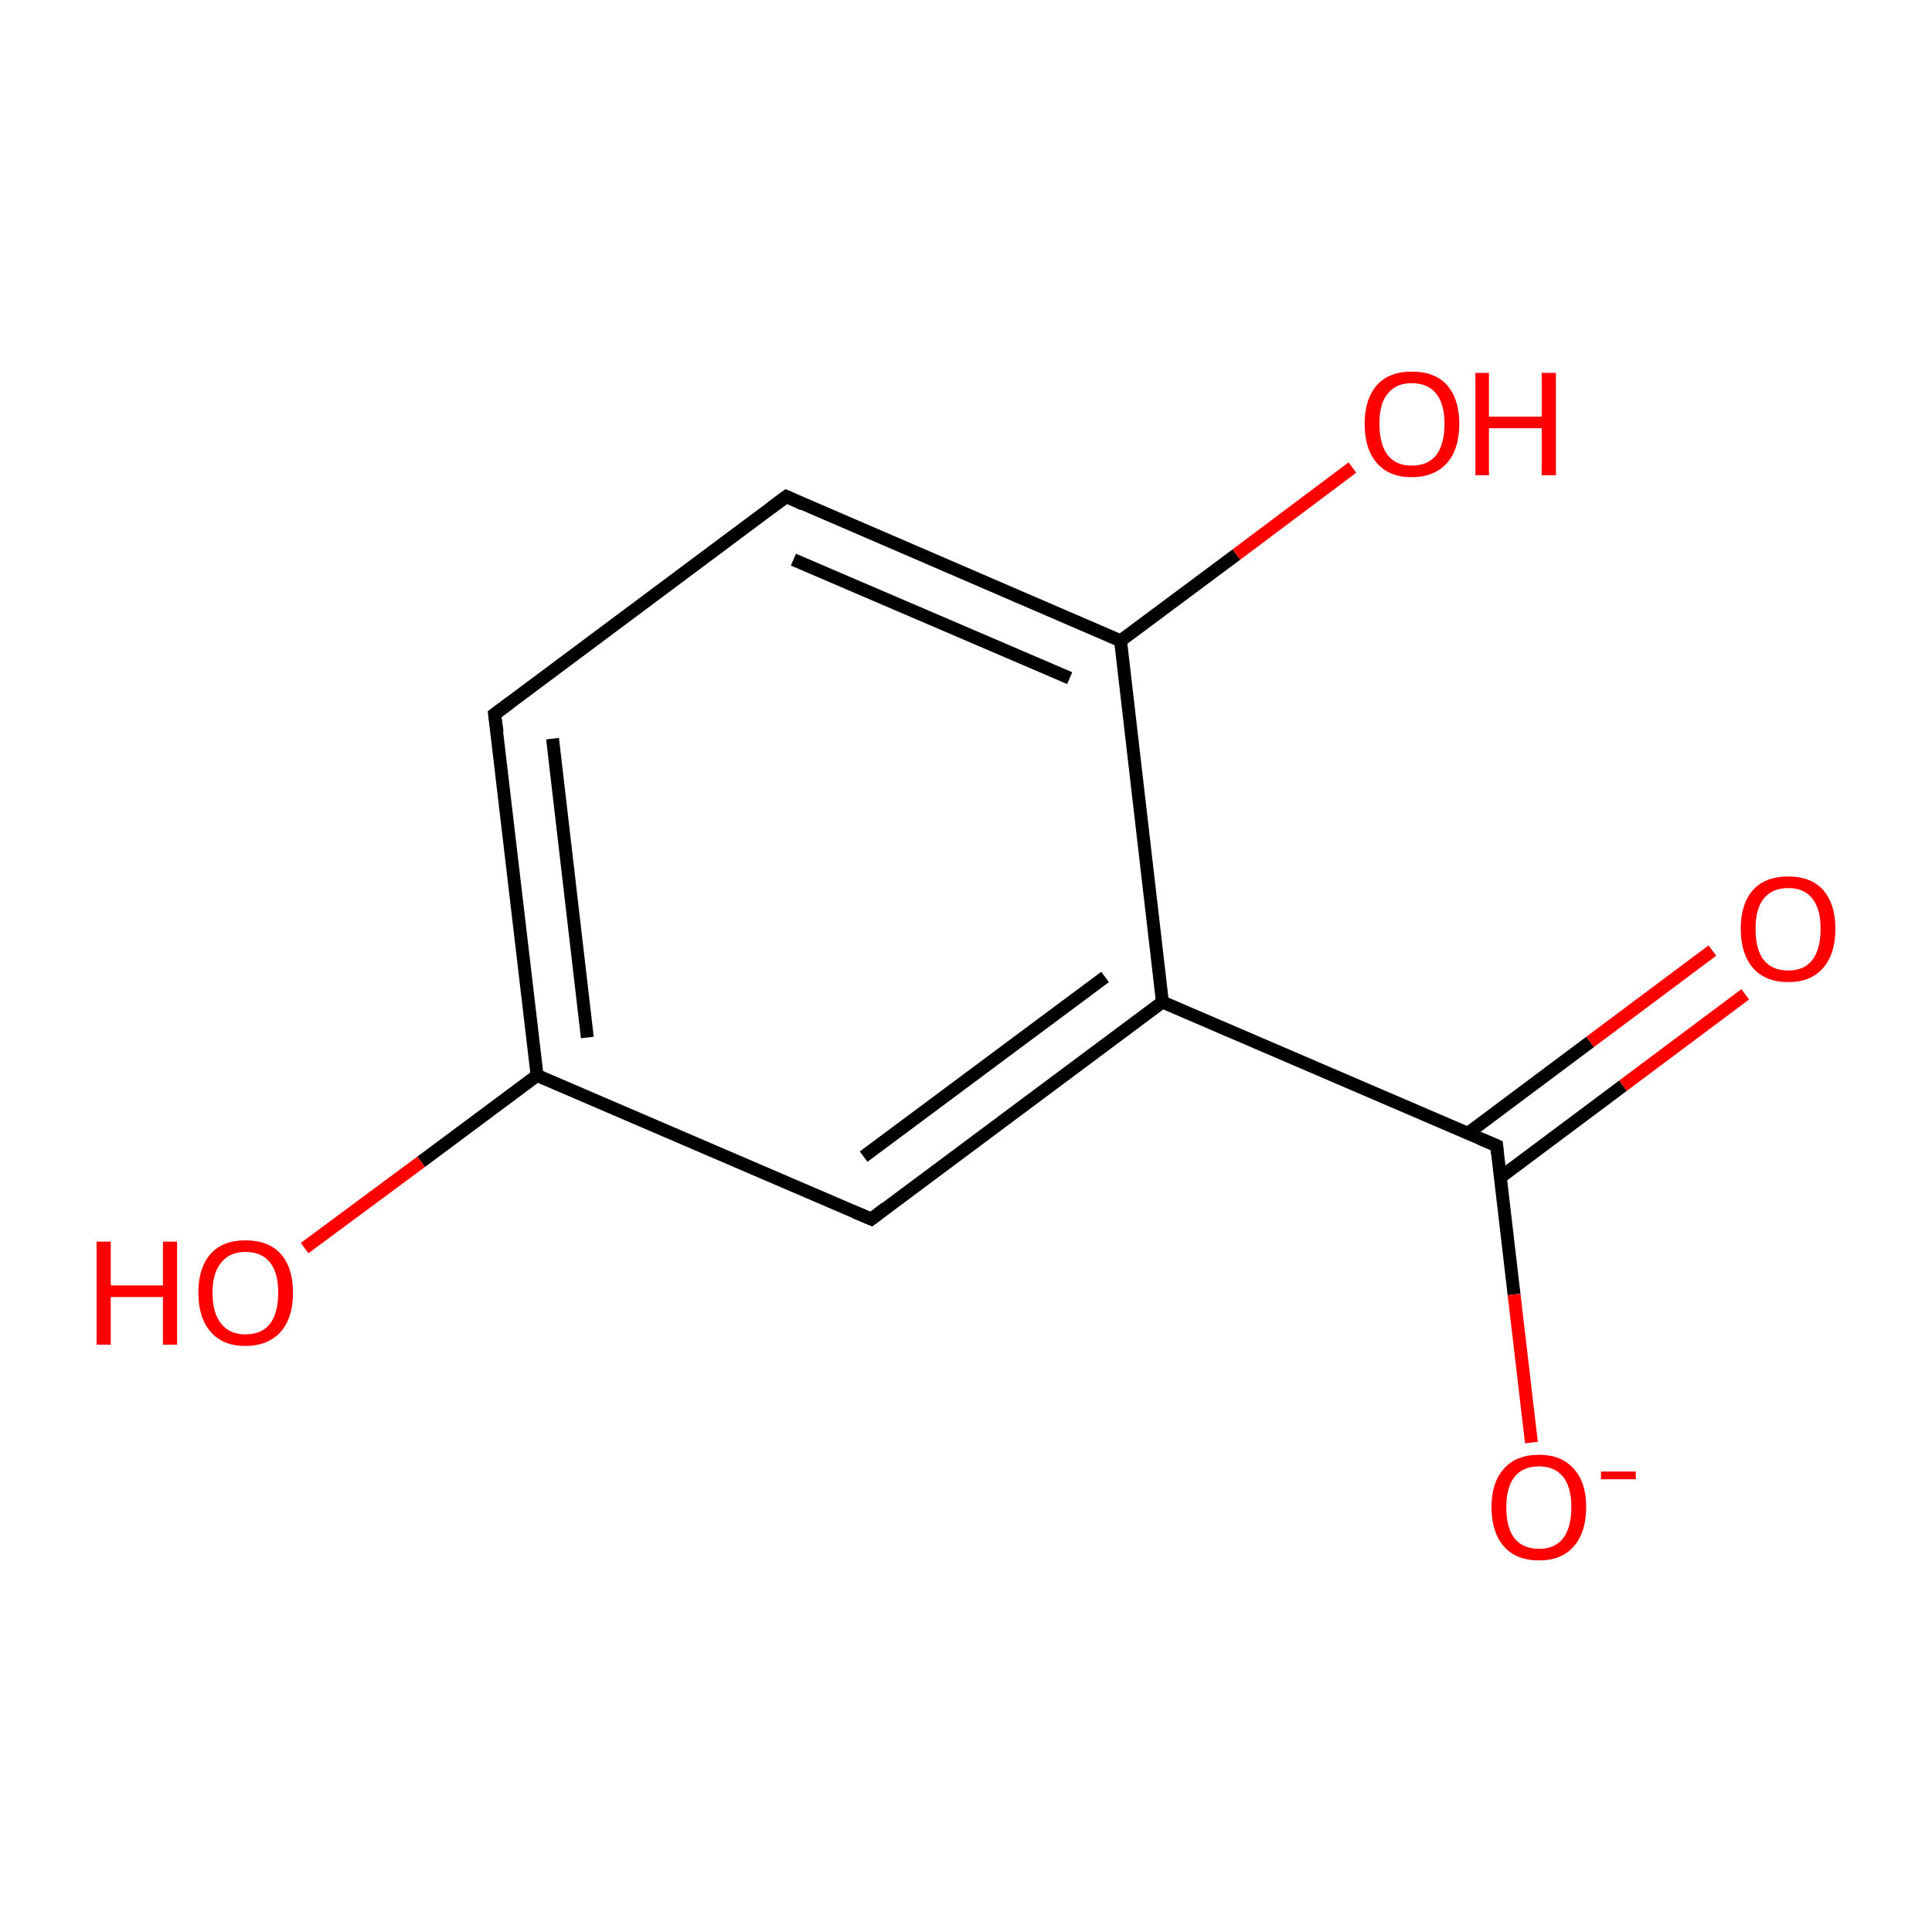 <?xml version='1.0' encoding='iso-8859-1'?>
<svg version='1.1' baseProfile='full'
              xmlns='http://www.w3.org/2000/svg'
                      xmlns:rdkit='http://www.rdkit.org/xml'
                      xmlns:xlink='http://www.w3.org/1999/xlink'
                  xml:space='preserve'
width='300px' height='300px' viewBox='0 0 300 300'>
<!-- END OF HEADER -->
<rect style='opacity:1.0;fill:#FFFFFF;stroke:none' width='300.0' height='300.0' x='0.0' y='0.0'> </rect>
<path class='bond-0 atom-0 atom-1' d='M 271.0,154.4 L 252.0,168.6' style='fill:none;fill-rule:evenodd;stroke:#FF0000;stroke-width:2.0px;stroke-linecap:butt;stroke-linejoin:miter;stroke-opacity:1' />
<path class='bond-0 atom-0 atom-1' d='M 252.0,168.6 L 233.0,182.8' style='fill:none;fill-rule:evenodd;stroke:#000000;stroke-width:2.0px;stroke-linecap:butt;stroke-linejoin:miter;stroke-opacity:1' />
<path class='bond-0 atom-0 atom-1' d='M 265.9,147.6 L 246.9,161.8' style='fill:none;fill-rule:evenodd;stroke:#FF0000;stroke-width:2.0px;stroke-linecap:butt;stroke-linejoin:miter;stroke-opacity:1' />
<path class='bond-0 atom-0 atom-1' d='M 246.9,161.8 L 227.9,176.0' style='fill:none;fill-rule:evenodd;stroke:#000000;stroke-width:2.0px;stroke-linecap:butt;stroke-linejoin:miter;stroke-opacity:1' />
<path class='bond-1 atom-1 atom-2' d='M 232.4,177.9 L 235.1,201.0' style='fill:none;fill-rule:evenodd;stroke:#000000;stroke-width:2.0px;stroke-linecap:butt;stroke-linejoin:miter;stroke-opacity:1' />
<path class='bond-1 atom-1 atom-2' d='M 235.1,201.0 L 237.8,224.0' style='fill:none;fill-rule:evenodd;stroke:#FF0000;stroke-width:2.0px;stroke-linecap:butt;stroke-linejoin:miter;stroke-opacity:1' />
<path class='bond-2 atom-1 atom-3' d='M 232.4,177.9 L 180.5,155.6' style='fill:none;fill-rule:evenodd;stroke:#000000;stroke-width:2.0px;stroke-linecap:butt;stroke-linejoin:miter;stroke-opacity:1' />
<path class='bond-3 atom-3 atom-4' d='M 180.5,155.6 L 135.3,189.3' style='fill:none;fill-rule:evenodd;stroke:#000000;stroke-width:2.0px;stroke-linecap:butt;stroke-linejoin:miter;stroke-opacity:1' />
<path class='bond-3 atom-3 atom-4' d='M 171.6,151.7 L 134.1,179.6' style='fill:none;fill-rule:evenodd;stroke:#000000;stroke-width:2.0px;stroke-linecap:butt;stroke-linejoin:miter;stroke-opacity:1' />
<path class='bond-4 atom-4 atom-5' d='M 135.3,189.3 L 83.4,167.0' style='fill:none;fill-rule:evenodd;stroke:#000000;stroke-width:2.0px;stroke-linecap:butt;stroke-linejoin:miter;stroke-opacity:1' />
<path class='bond-5 atom-5 atom-6' d='M 83.4,167.0 L 65.4,180.4' style='fill:none;fill-rule:evenodd;stroke:#000000;stroke-width:2.0px;stroke-linecap:butt;stroke-linejoin:miter;stroke-opacity:1' />
<path class='bond-5 atom-5 atom-6' d='M 65.4,180.4 L 47.3,193.8' style='fill:none;fill-rule:evenodd;stroke:#FF0000;stroke-width:2.0px;stroke-linecap:butt;stroke-linejoin:miter;stroke-opacity:1' />
<path class='bond-6 atom-5 atom-7' d='M 83.4,167.0 L 76.8,110.9' style='fill:none;fill-rule:evenodd;stroke:#000000;stroke-width:2.0px;stroke-linecap:butt;stroke-linejoin:miter;stroke-opacity:1' />
<path class='bond-6 atom-5 atom-7' d='M 91.2,161.1 L 85.8,114.7' style='fill:none;fill-rule:evenodd;stroke:#000000;stroke-width:2.0px;stroke-linecap:butt;stroke-linejoin:miter;stroke-opacity:1' />
<path class='bond-7 atom-7 atom-8' d='M 76.8,110.9 L 122.1,77.1' style='fill:none;fill-rule:evenodd;stroke:#000000;stroke-width:2.0px;stroke-linecap:butt;stroke-linejoin:miter;stroke-opacity:1' />
<path class='bond-8 atom-8 atom-9' d='M 122.1,77.1 L 174.0,99.5' style='fill:none;fill-rule:evenodd;stroke:#000000;stroke-width:2.0px;stroke-linecap:butt;stroke-linejoin:miter;stroke-opacity:1' />
<path class='bond-8 atom-8 atom-9' d='M 123.2,86.9 L 166.1,105.3' style='fill:none;fill-rule:evenodd;stroke:#000000;stroke-width:2.0px;stroke-linecap:butt;stroke-linejoin:miter;stroke-opacity:1' />
<path class='bond-9 atom-9 atom-10' d='M 174.0,99.5 L 192.0,86.1' style='fill:none;fill-rule:evenodd;stroke:#000000;stroke-width:2.0px;stroke-linecap:butt;stroke-linejoin:miter;stroke-opacity:1' />
<path class='bond-9 atom-9 atom-10' d='M 192.0,86.1 L 210.0,72.6' style='fill:none;fill-rule:evenodd;stroke:#FF0000;stroke-width:2.0px;stroke-linecap:butt;stroke-linejoin:miter;stroke-opacity:1' />
<path class='bond-10 atom-9 atom-3' d='M 174.0,99.5 L 180.5,155.6' style='fill:none;fill-rule:evenodd;stroke:#000000;stroke-width:2.0px;stroke-linecap:butt;stroke-linejoin:miter;stroke-opacity:1' />
<path d='M 232.5,179.1 L 232.4,177.9 L 229.8,176.8' style='fill:none;stroke:#000000;stroke-width:2.0px;stroke-linecap:butt;stroke-linejoin:miter;stroke-opacity:1;' />
<path d='M 137.5,187.6 L 135.3,189.3 L 132.7,188.2' style='fill:none;stroke:#000000;stroke-width:2.0px;stroke-linecap:butt;stroke-linejoin:miter;stroke-opacity:1;' />
<path d='M 77.2,113.7 L 76.8,110.9 L 79.1,109.2' style='fill:none;stroke:#000000;stroke-width:2.0px;stroke-linecap:butt;stroke-linejoin:miter;stroke-opacity:1;' />
<path d='M 119.8,78.8 L 122.1,77.1 L 124.7,78.3' style='fill:none;stroke:#000000;stroke-width:2.0px;stroke-linecap:butt;stroke-linejoin:miter;stroke-opacity:1;' />
<path class='atom-0' d='M 270.3 144.2
Q 270.3 140.4, 272.2 138.2
Q 274.1 136.1, 277.7 136.1
Q 281.2 136.1, 283.1 138.2
Q 285.0 140.4, 285.0 144.2
Q 285.0 148.1, 283.1 150.3
Q 281.2 152.5, 277.7 152.5
Q 274.1 152.5, 272.2 150.3
Q 270.3 148.1, 270.3 144.2
M 277.7 150.7
Q 280.1 150.7, 281.4 149.1
Q 282.7 147.4, 282.7 144.2
Q 282.7 141.1, 281.4 139.5
Q 280.1 137.9, 277.7 137.9
Q 275.2 137.9, 273.9 139.5
Q 272.6 141.1, 272.6 144.2
Q 272.6 147.5, 273.9 149.1
Q 275.2 150.7, 277.7 150.7
' fill='#FF0000'/>
<path class='atom-2' d='M 231.6 234.0
Q 231.6 230.2, 233.5 228.1
Q 235.4 225.9, 239.0 225.9
Q 242.5 225.9, 244.4 228.1
Q 246.3 230.2, 246.3 234.0
Q 246.3 237.9, 244.4 240.1
Q 242.5 242.3, 239.0 242.3
Q 235.4 242.3, 233.5 240.1
Q 231.6 237.9, 231.6 234.0
M 239.0 240.5
Q 241.4 240.5, 242.7 238.9
Q 244.0 237.2, 244.0 234.0
Q 244.0 230.9, 242.7 229.3
Q 241.4 227.7, 239.0 227.7
Q 236.5 227.7, 235.2 229.3
Q 233.9 230.9, 233.9 234.0
Q 233.9 237.3, 235.2 238.9
Q 236.5 240.5, 239.0 240.5
' fill='#FF0000'/>
<path class='atom-2' d='M 248.6 228.5
L 254.0 228.5
L 254.0 229.7
L 248.6 229.7
L 248.6 228.5
' fill='#FF0000'/>
<path class='atom-6' d='M 15.0 192.8
L 17.2 192.8
L 17.2 199.6
L 25.3 199.6
L 25.3 192.8
L 27.5 192.8
L 27.5 208.8
L 25.3 208.8
L 25.3 201.4
L 17.2 201.4
L 17.2 208.8
L 15.0 208.8
L 15.0 192.8
' fill='#FF0000'/>
<path class='atom-6' d='M 30.8 200.7
Q 30.8 196.9, 32.7 194.7
Q 34.6 192.6, 38.1 192.6
Q 41.7 192.6, 43.6 194.7
Q 45.5 196.9, 45.5 200.7
Q 45.5 204.6, 43.6 206.8
Q 41.6 209.0, 38.1 209.0
Q 34.6 209.0, 32.7 206.8
Q 30.8 204.6, 30.8 200.7
M 38.1 207.2
Q 40.6 207.2, 41.9 205.6
Q 43.2 203.9, 43.2 200.7
Q 43.2 197.6, 41.9 196.0
Q 40.6 194.4, 38.1 194.4
Q 35.7 194.4, 34.4 196.0
Q 33.0 197.6, 33.0 200.7
Q 33.0 204.0, 34.4 205.6
Q 35.7 207.2, 38.1 207.2
' fill='#FF0000'/>
<path class='atom-10' d='M 211.9 65.8
Q 211.9 62.0, 213.8 59.8
Q 215.7 57.7, 219.2 57.7
Q 222.8 57.7, 224.7 59.8
Q 226.6 62.0, 226.6 65.8
Q 226.6 69.7, 224.7 71.9
Q 222.7 74.1, 219.2 74.1
Q 215.7 74.1, 213.8 71.9
Q 211.9 69.7, 211.9 65.8
M 219.2 72.3
Q 221.7 72.3, 223.0 70.7
Q 224.3 69.0, 224.3 65.8
Q 224.3 62.7, 223.0 61.1
Q 221.7 59.5, 219.2 59.5
Q 216.8 59.5, 215.5 61.1
Q 214.2 62.6, 214.2 65.8
Q 214.2 69.0, 215.5 70.7
Q 216.8 72.3, 219.2 72.3
' fill='#FF0000'/>
<path class='atom-10' d='M 229.1 57.9
L 231.2 57.9
L 231.2 64.7
L 239.4 64.7
L 239.4 57.9
L 241.6 57.9
L 241.6 73.8
L 239.4 73.8
L 239.4 66.5
L 231.2 66.5
L 231.2 73.8
L 229.1 73.8
L 229.1 57.9
' fill='#FF0000'/>
</svg>
